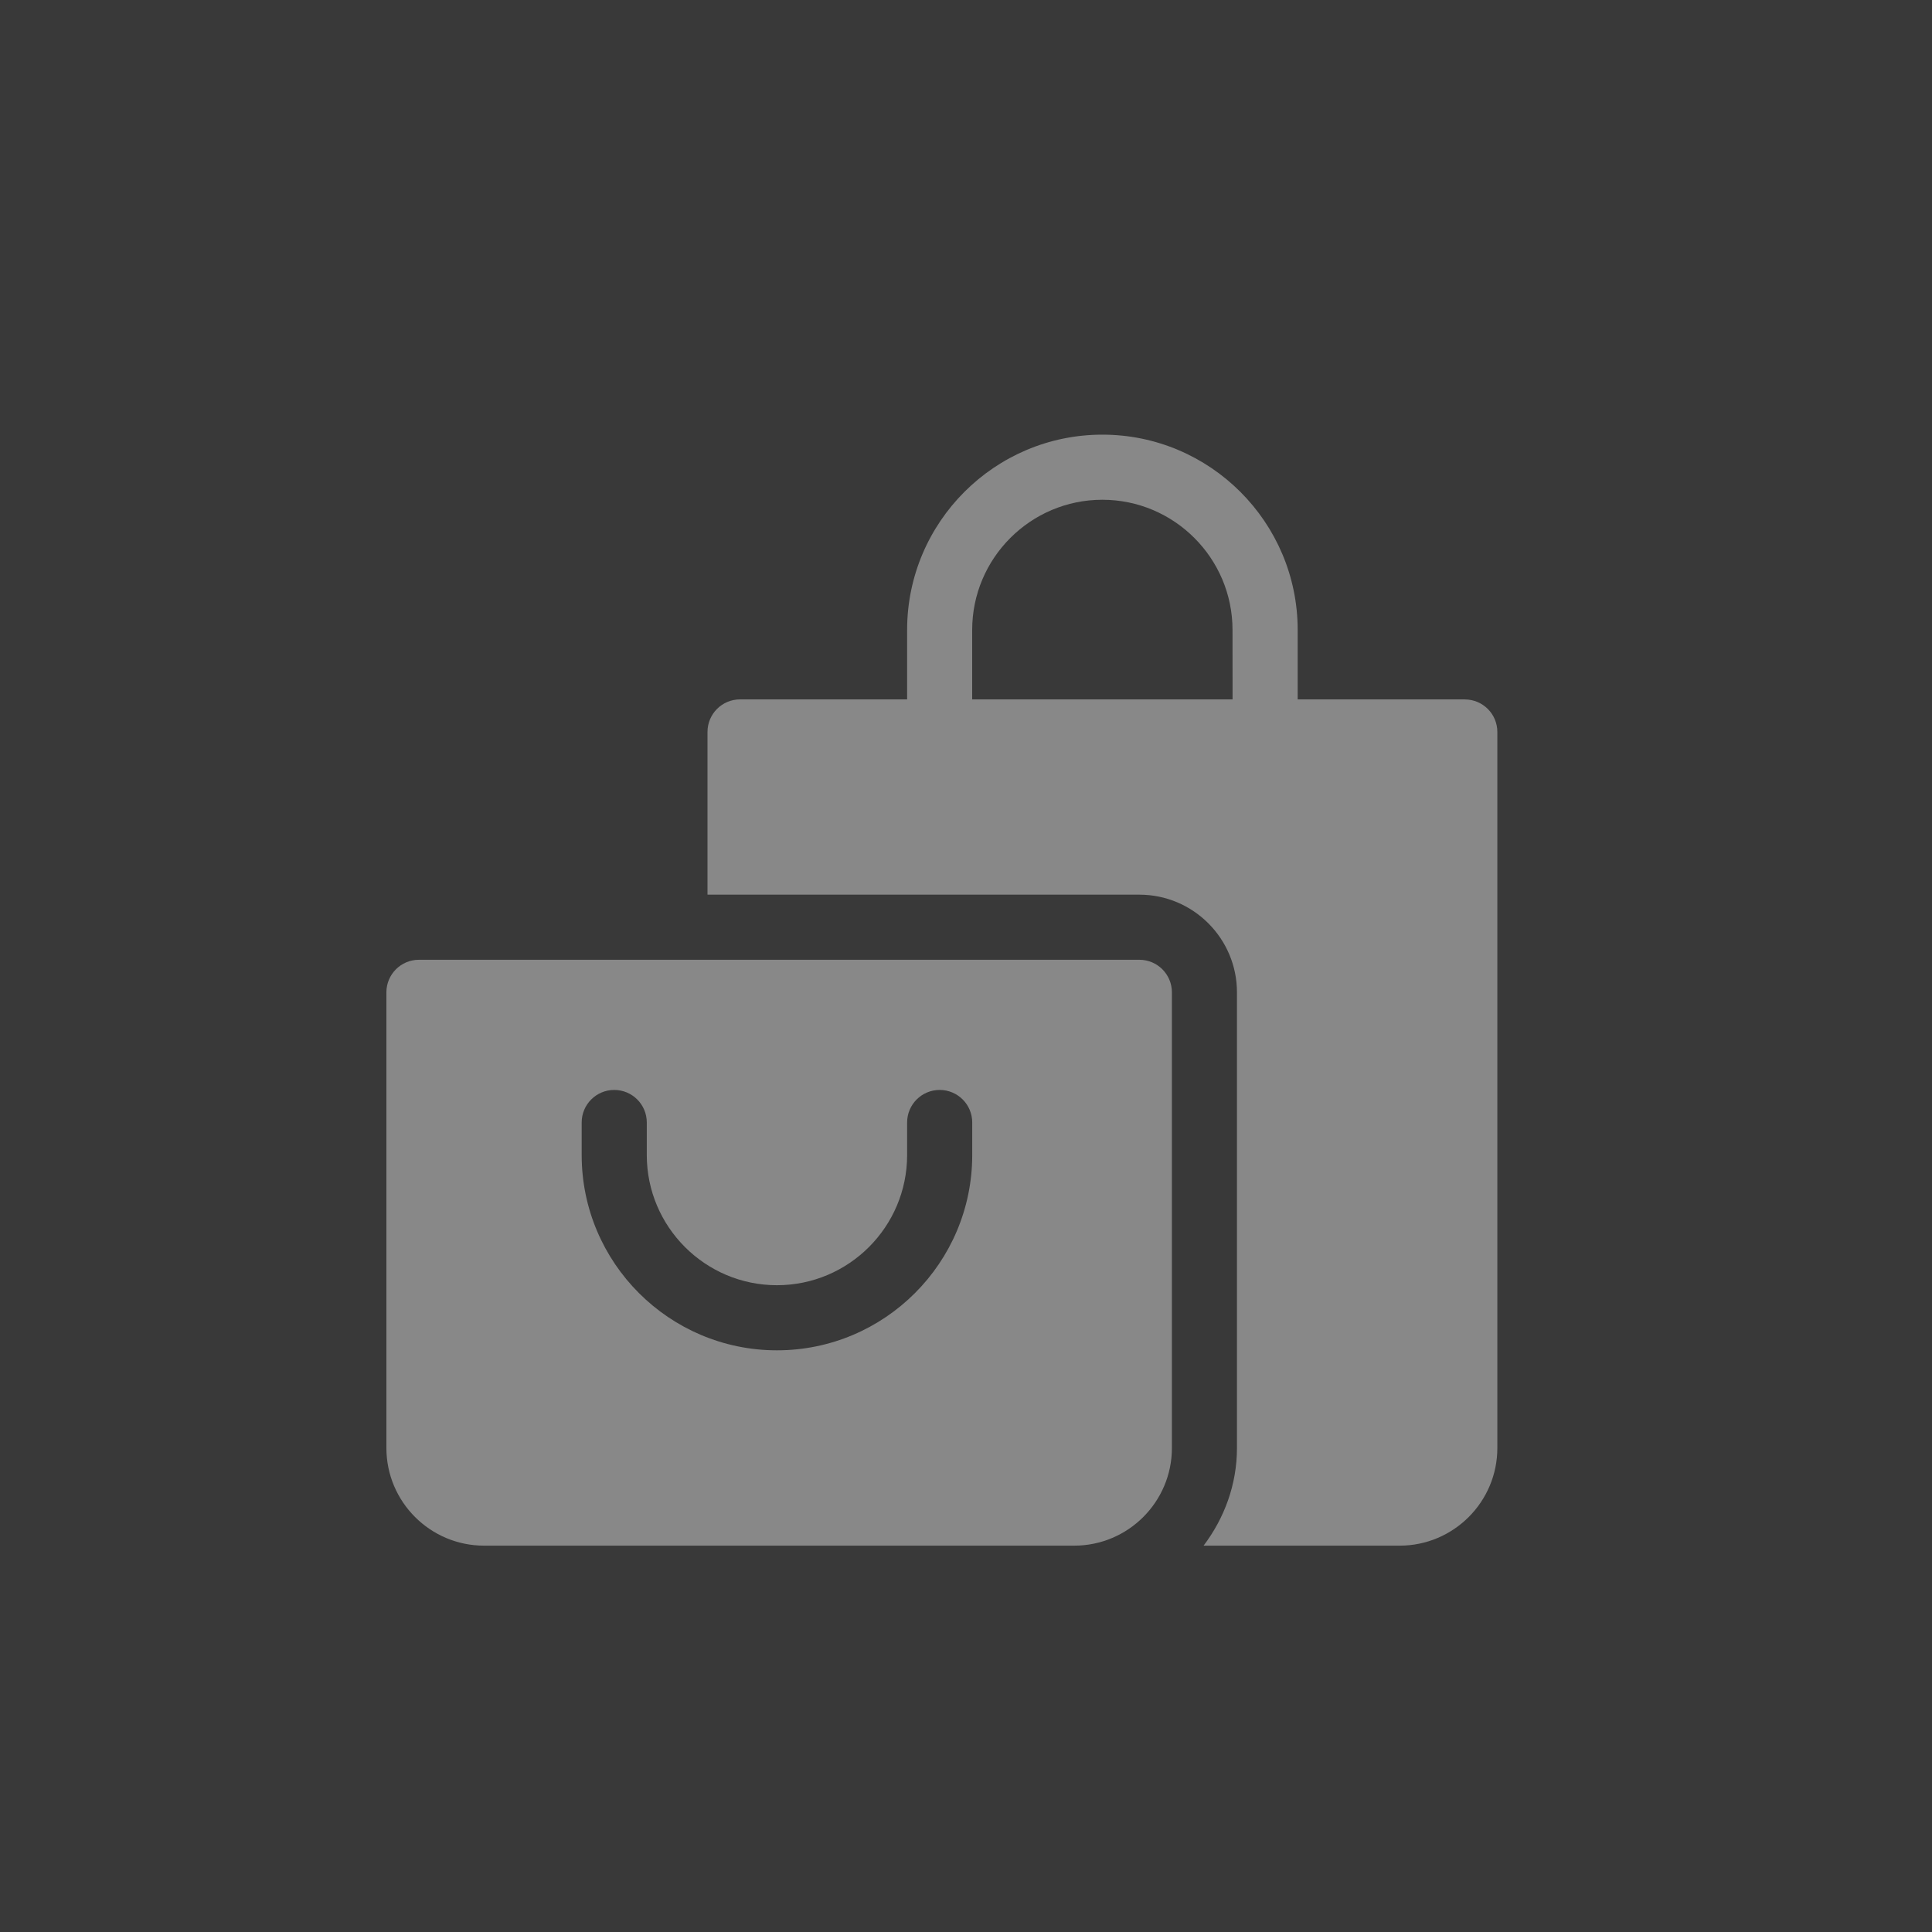 <svg fill="none" height="40" viewBox="0 0 40 40" width="40" xmlns="http://www.w3.org/2000/svg"><rect x="0" y="0" width="40" height="40" fill="#333333" stroke="none"/><g fill="#fff"><path d="m0 0h40v40h-40z" fill-opacity=".03"/><g fill-opacity=".4"><path d="m23.588 19.871h-14.914c-.372 0-.674.301-.674.674v9.434c0 1.115.907 2.022 2.022 2.022h12.219c1.115 0 2.022-.907 2.022-2.022v-9.434c0-.372-.301-.674-.674-.674zm-3.459 4.043c0 2.229-1.813 4.043-4.043 4.043-2.229 0-4.043-1.813-4.043-4.043v-.674c0-.372.301-.674.674-.674.372 0 .674.301.674.674v.674c0 1.486 1.209 2.695 2.695 2.695s2.695-1.209 2.695-2.695v-.674c0-.372.301-.674.674-.674.372 0 .674.301.674.674z"/><path d="m30.326 14.48h-3.459v-1.438c0-2.229-1.814-4.043-4.043-4.043s-4.043 1.813-4.043 4.043v1.438h-3.459c-.372 0-.674.301-.674.674v3.369h8.94c1.115 0 2.022.907 2.022 2.022v9.434c0 .761-.264 1.457-.691 2.022h4.06c1.115 0 2.022-.907 2.022-2.022v-14.824c0-.372-.301-.674-.674-.674zm-4.807 0h-5.391v-1.438c0-1.486 1.209-2.695 2.695-2.695s2.695 1.209 2.695 2.695z"/></g></g></svg>